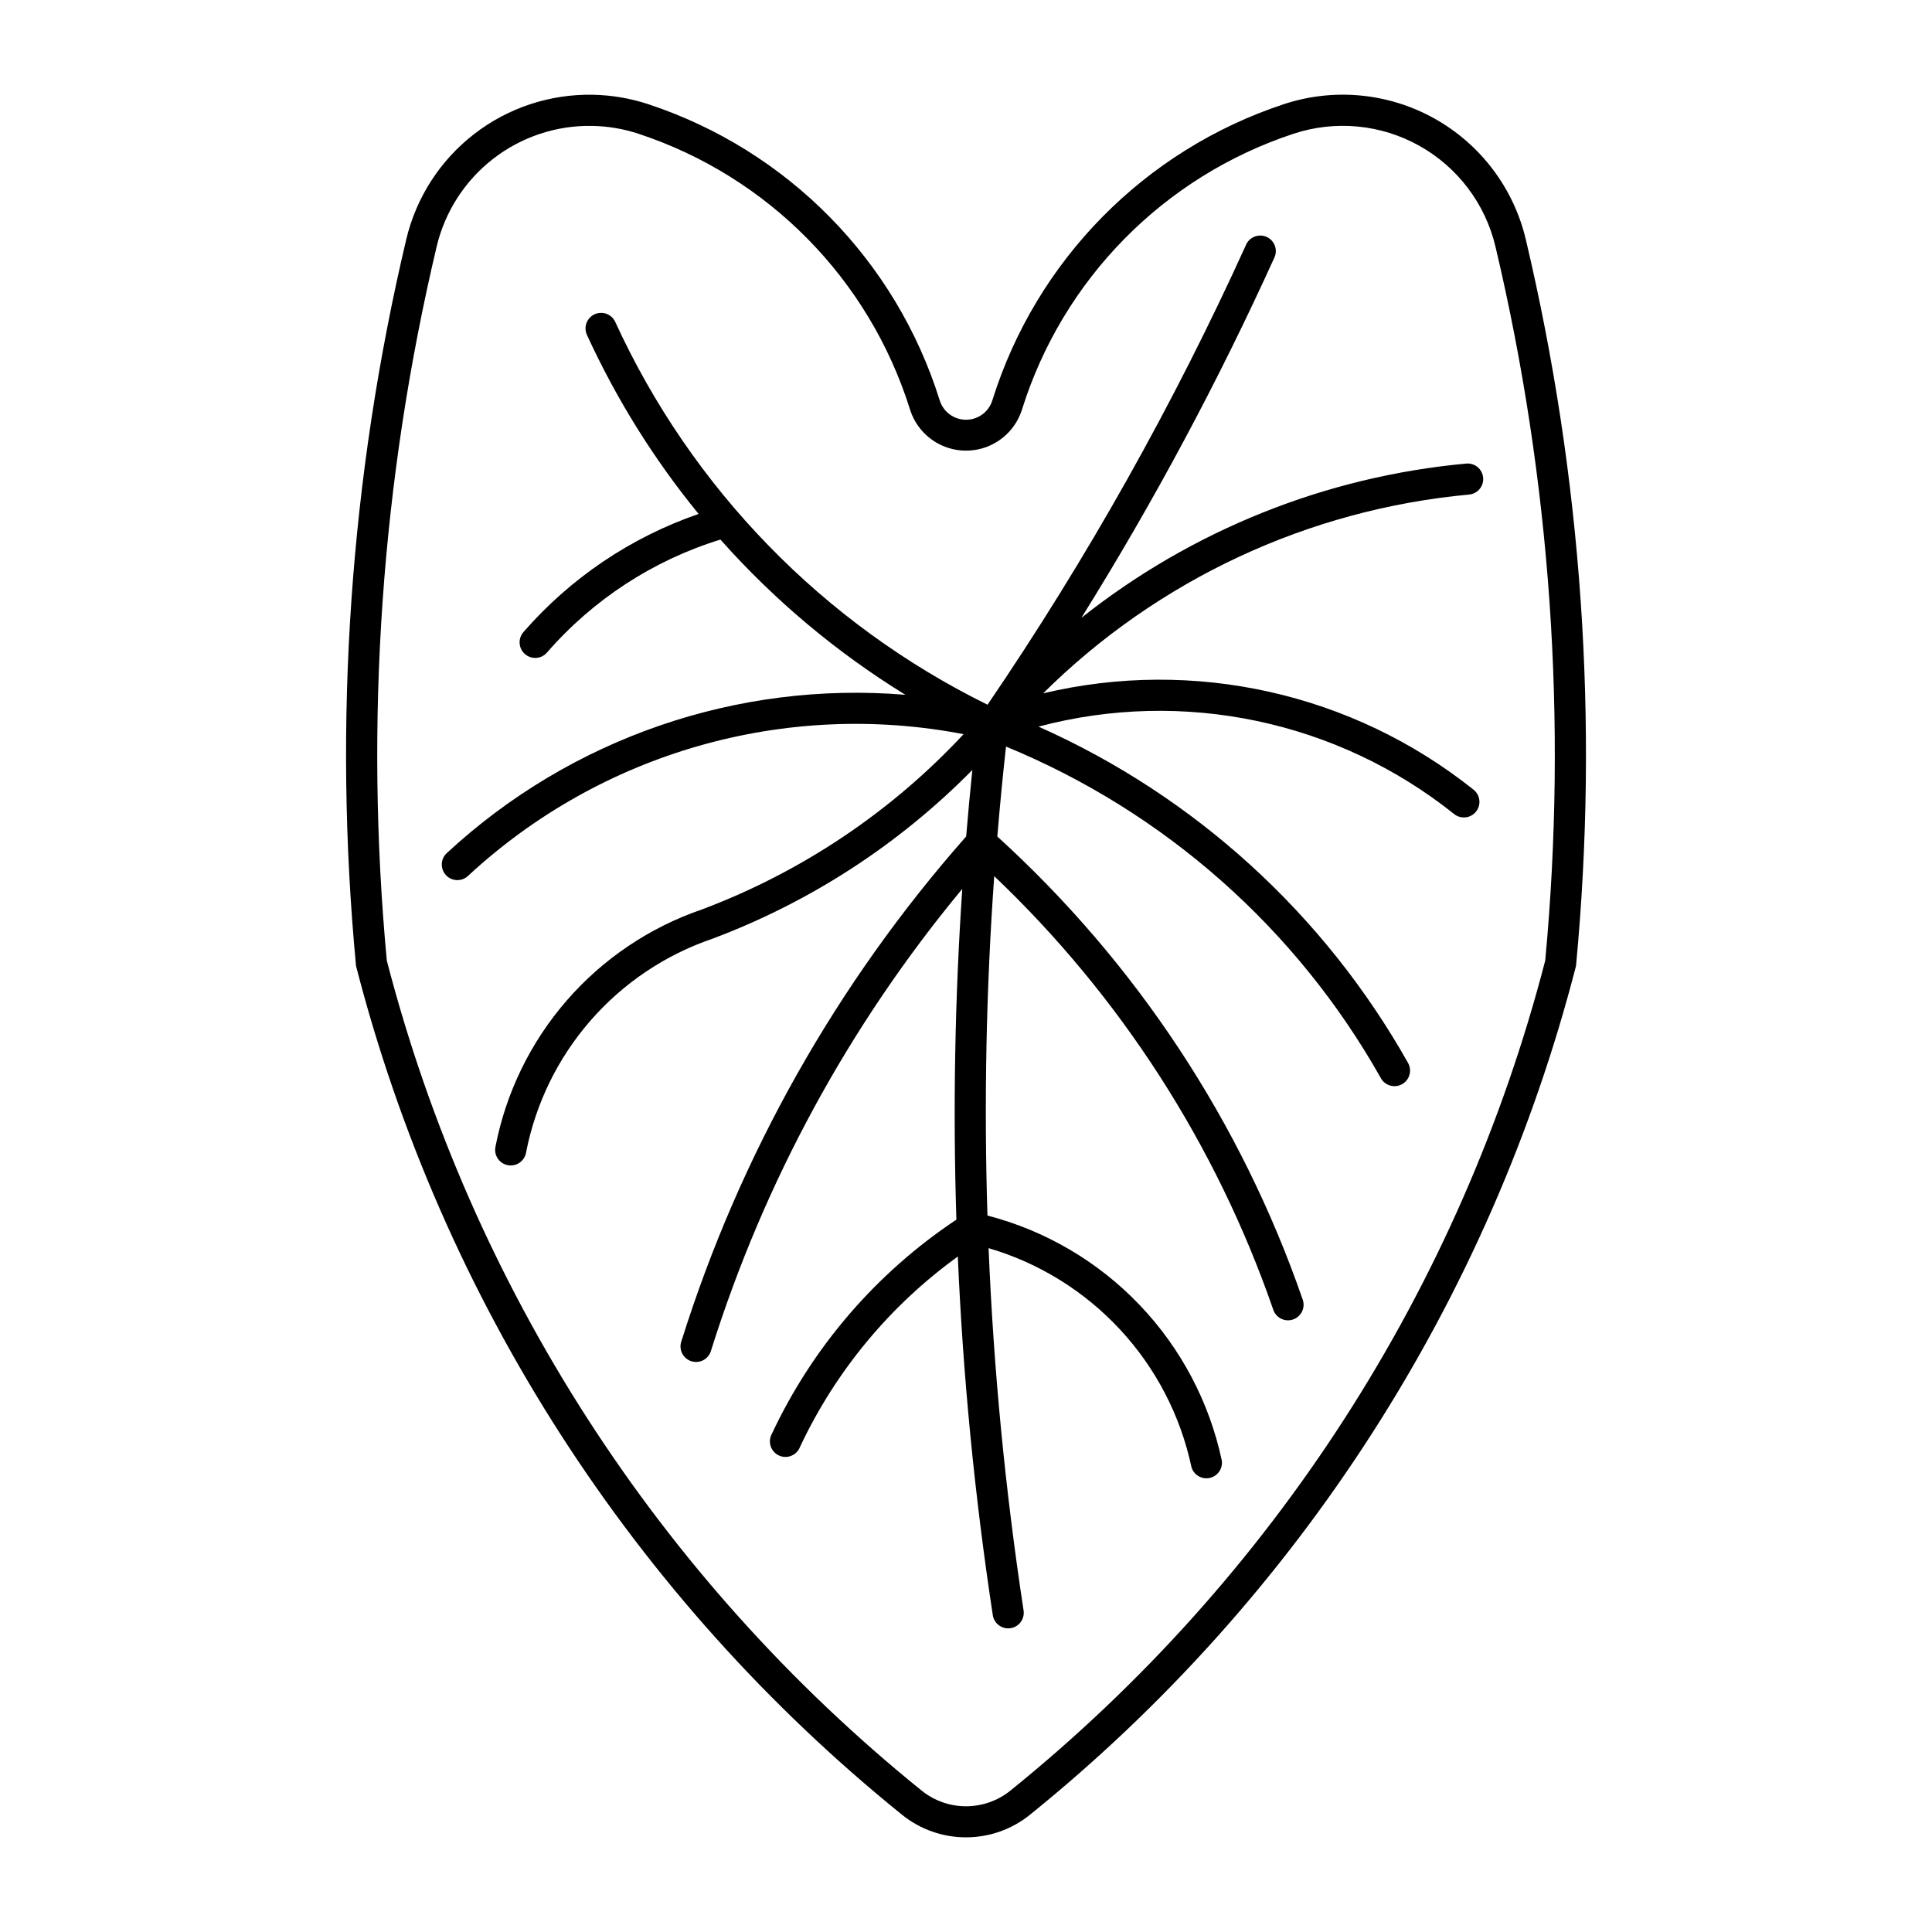 <?xml version="1.0" encoding="UTF-8"?>
<!-- Uploaded to: SVG Repo, www.svgrepo.com, Generator: SVG Repo Mixer Tools -->
<svg fill="#000000" width="800px" height="800px" version="1.1" viewBox="144 144 512 512" xmlns="http://www.w3.org/2000/svg">
 <g>
  <path d="m405.75 330.78c-43.613-21.469-78.484-57.328-98.73-101.52-0.969-2.035-3.394-2.914-5.441-1.977-2.051 0.938-2.969 3.352-2.059 5.414 7.805 17.035 17.758 33 29.617 47.504-17.961 6.191-33.98 16.996-46.445 31.336-1.477 1.727-1.281 4.32 0.438 5.809 1.715 1.488 4.309 1.312 5.809-0.395 12.234-14.082 28.16-24.461 45.98-29.961 14.242 16.035 30.754 29.895 49.016 41.141-44.594-3.695-88.688 11.52-121.51 41.93-0.816 0.742-1.297 1.777-1.344 2.879-0.047 1.102 0.352 2.176 1.098 2.981 0.75 0.809 1.793 1.281 2.894 1.316 1.098 0.035 2.168-0.371 2.969-1.125 35.301-32.711 84.07-46.652 131.32-37.547-19.215 20.625-42.945 36.52-69.328 46.445-13.859 4.746-26.219 13.062-35.828 24.113-9.613 11.055-16.137 24.445-18.914 38.828-0.43 2.238 1.035 4.402 3.269 4.832 2.238 0.434 4.402-1.031 4.836-3.269 2.504-12.973 8.395-25.055 17.07-35.02 8.68-9.965 19.84-17.461 32.348-21.723 25.926-9.734 49.426-24.992 68.867-44.719-0.605 5.867-1.152 11.738-1.637 17.617-34.238 38.785-59.941 84.332-75.441 133.69-0.398 1.059-0.344 2.238 0.152 3.258 0.496 1.016 1.391 1.789 2.469 2.129 1.082 0.34 2.254 0.219 3.246-0.332 0.988-0.551 1.707-1.484 1.988-2.586 14.039-44.684 36.641-86.211 66.551-122.26-1.973 29.172-2.492 58.426-1.559 87.652-21.184 14.094-38.098 33.723-48.902 56.762-0.555 0.996-0.668 2.18-0.316 3.266 0.348 1.086 1.133 1.98 2.168 2.465 1.031 0.484 2.219 0.523 3.281 0.098 1.059-0.422 1.898-1.266 2.312-2.328 9.438-20.105 23.836-37.477 41.836-50.484 1.375 31.832 4.473 63.562 9.273 95.059 0.355 2.238 2.453 3.773 4.695 3.43 2.242-0.34 3.789-2.426 3.465-4.672-4.856-31.82-7.953-63.883-9.277-96.043 13.359 3.922 25.406 11.387 34.871 21.598 9.461 10.215 15.988 22.793 18.887 36.41 0.598 2.082 2.707 3.348 4.824 2.894s3.523-2.469 3.223-4.613c-3.305-15.52-10.863-29.816-21.832-41.285s-24.914-19.656-40.273-23.645c-0.945-29.992-0.344-60.012 1.793-89.941 33.477 31.836 58.832 71.234 73.945 114.89 0.348 1.047 1.102 1.906 2.09 2.394 0.988 0.484 2.129 0.559 3.172 0.195 1.039-0.359 1.895-1.121 2.371-2.113 0.477-0.992 0.535-2.137 0.164-3.172-16.273-47.031-44.102-89.219-80.922-122.7 0.66-7.957 1.426-15.898 2.301-23.832 42.035 17.297 77.027 48.246 99.332 87.855 0.527 0.965 1.426 1.68 2.484 1.98 1.059 0.305 2.195 0.168 3.156-0.371 0.961-0.539 1.668-1.441 1.957-2.504 0.293-1.062 0.148-2.199-0.398-3.152-22.215-39.453-56.547-70.695-97.914-89.098 38.305-10.164 79.16-1.574 110.13 23.156 0.852 0.688 1.945 1.012 3.039 0.891 1.09-0.117 2.09-0.664 2.777-1.523 0.684-0.855 1-1.953 0.879-3.043-0.125-1.09-0.68-2.09-1.539-2.769-32.066-25.609-74.137-35.023-114.06-25.531 30.379-30.137 70.301-48.762 112.91-52.68 2.258-0.227 3.906-2.234 3.691-4.496-0.211-2.258-2.211-3.918-4.473-3.715-37.25 3.426-72.695 17.633-102 40.883 19.168-30.73 36.285-62.695 51.246-95.676 0.805-2.047-0.133-4.359-2.133-5.269-1.996-0.906-4.359-0.086-5.367 1.863-19.328 42.605-42.289 83.465-68.625 122.13z"/>
  <path d="m301.11 169.11c-11.383-0.219-22.496 3.465-31.492 10.438-8.996 6.977-15.332 16.82-17.957 27.895-14.922 63.023-19.414 128.06-13.309 192.54 22.793 88.59 73.535 167.48 144.7 224.95 4.797 3.871 10.777 5.981 16.941 5.981 6.168 0 12.145-2.109 16.945-5.981 71.168-57.477 121.92-136.36 144.72-224.95 6.106-64.477 1.613-129.52-13.309-192.54-3.219-13.59-11.992-25.203-24.184-32.02-12.191-6.812-26.68-8.195-39.941-3.816-36.883 12.18-65.637 41.391-77.234 78.461-0.938 3.07-3.773 5.168-6.984 5.168s-6.047-2.098-6.984-5.168c-11.598-37.07-40.352-66.281-77.234-78.461-4.738-1.562-9.688-2.402-14.676-2.496zm-0.164 8.254h-0.004c4.164 0.074 8.289 0.773 12.242 2.074 34.371 11.336 61.168 38.547 71.977 73.086 1.332 4.238 4.414 7.707 8.465 9.531 4.055 1.82 8.695 1.82 12.75 0 4.055-1.824 7.133-5.293 8.465-9.531 10.812-34.539 37.609-61.75 71.977-73.086 11.066-3.648 23.156-2.488 33.324 3.199s17.488 15.379 20.172 26.719c14.66 61.93 19.113 125.83 13.188 189.2-22.43 86.621-72.117 163.73-141.72 219.96-3.332 2.695-7.488 4.164-11.777 4.164-4.285 0-8.445-1.469-11.777-4.164-69.605-56.227-119.29-133.34-141.72-219.96-5.922-63.363-1.461-127.27 13.207-189.2 2.188-9.238 7.473-17.449 14.973-23.27 7.5-5.82 16.766-8.898 26.258-8.723z"/>
 </g>
</svg>